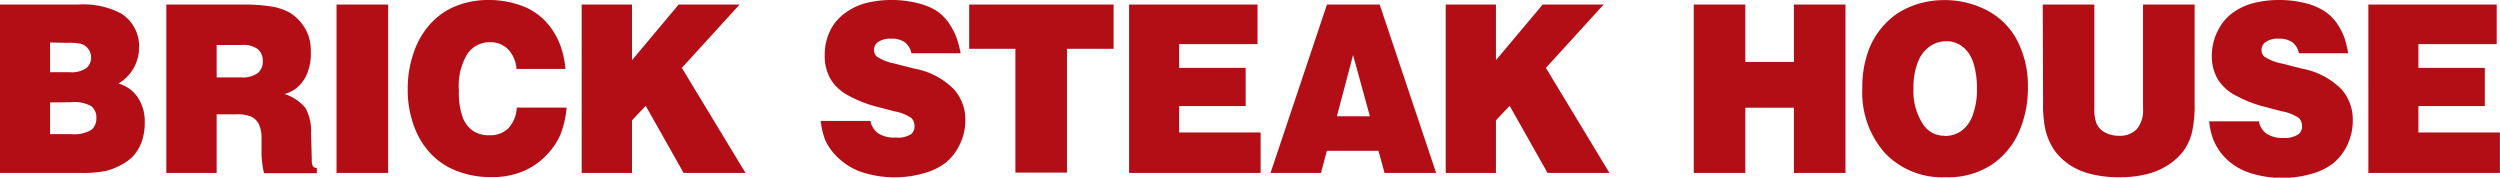 <svg xmlns="http://www.w3.org/2000/svg" viewBox="0 0 242.32 17.22" width="242.32" height="17.22"><path d="M0 16.76V.44h7.57a7.81 7.81 0 014.17.87 3.73 3.73 0 011.74 3.32 4.07 4.07 0 01-2 3.47 3.29 3.29 0 011.86 1.32 4.2 4.2 0 01.69 2.46 5.49 5.49 0 01-.31 1.9 4.13 4.13 0 01-.89 1.43 4.41 4.41 0 01-1.14.8 5.92 5.92 0 01-1.48.57 11.94 11.94 0 01-2.51.18zM4.85 4.12V7h1.9a2.52 2.52 0 001.62-.4 1.3 1.3 0 00.46-1 1.37 1.37 0 00-.27-.85 1.33 1.33 0 00-.71-.5 5.77 5.77 0 00-1.39-.1zm0 5.81V13H6.9a3.23 3.23 0 001.95-.41 1.44 1.44 0 00.49-1.16 1.39 1.39 0 00-.48-1.13 3.35 3.35 0 00-2-.39zm11.27 6.83V.44h7.48a16.31 16.31 0 012.64.18 5.63 5.63 0 011.76.56 4.1 4.1 0 011.17 1 4.45 4.45 0 01.72 1.26 4.88 4.88 0 01.24 1.65 5 5 0 01-.37 2.06 3.52 3.52 0 01-1 1.37 3.19 3.19 0 01-1.18.59 4.42 4.42 0 012 1.32 4.49 4.49 0 01.57 2.44l.07 2.58a1.59 1.59 0 00.1.66.5.5 0 00.39.17v.51h-5.12a9 9 0 01-.24-2.26v-1.21a3 3 0 00-.28-1.32 1.63 1.63 0 00-.71-.69 3.53 3.53 0 00-1.44-.23H21v5.68zM21 7.5h2.4a2.41 2.41 0 001.6-.43 1.43 1.43 0 00.47-1.14A1.5 1.5 0 0025 4.77a2.39 2.39 0 00-1.59-.41H21zm11.62 9.26V.44h5v16.32zM54.81 6.68h-4.75a3.07 3.07 0 00-.82-1.91 2.42 2.42 0 00-1.76-.68 2.59 2.59 0 00-2.16 1.11 5.93 5.93 0 00-.84 3.57 7.21 7.21 0 00.36 2.59 2.85 2.85 0 001 1.32 2.78 2.78 0 001.59.43 2.5 2.5 0 001.85-.68 3.21 3.21 0 00.81-2h4.83a9.25 9.25 0 01-.58 2.57A6.56 6.56 0 0153 15a6.72 6.72 0 01-2.29 1.6 7.85 7.85 0 01-3.09.57 9.19 9.19 0 01-3.24-.56 6.92 6.92 0 01-2.49-1.57 7.59 7.59 0 01-1.57-2.33 10 10 0 01-.8-4.07 10.43 10.43 0 01.58-3.54 7.85 7.85 0 011.59-2.76A6.74 6.74 0 0143.9.71 8.39 8.39 0 0147.38 0a9.11 9.11 0 013.11.53 6 6 0 012.39 1.54 7 7 0 011.44 2.35 8.93 8.93 0 01.49 2.26zm1.57 10.08V.44h4.88v5.39L65.78.44h5.91l-5.6 6.14 6.17 10.18h-6l-3.67-6.5-1.33 1.4v5.1zm36.73-11.6h-4.77a1.8 1.8 0 00-.63-1.06 2.19 2.19 0 00-1.35-.35 2 2 0 00-1.31.37.9.9 0 00-.33.73.81.81 0 00.25.62 4.57 4.57 0 001.7.68l2 .51a7.2 7.2 0 013.8 2 4.42 4.42 0 011.1 3 5.28 5.28 0 01-.57 2.4 5 5 0 01-1.39 1.75 6.13 6.13 0 01-2.13 1 10.23 10.23 0 01-5.73-.06 6 6 0 01-2.29-1.26A5.53 5.53 0 0180 13.61a7.29 7.29 0 01-.45-1.89h4.82a1.93 1.93 0 00.73 1.19 2.85 2.85 0 001.72.42 2.3 2.3 0 001.49-.33.92.92 0 00.33-.76 1.1 1.1 0 00-.3-.8 4.28 4.28 0 00-1.65-.65l-1.75-.46a11.47 11.47 0 01-2.57-1 4.46 4.46 0 01-1.82-1.59 4.39 4.39 0 01-.61-2.38 5.25 5.25 0 01.55-2.44A4.64 4.64 0 0182 1.2a5.92 5.92 0 012-.92A10 10 0 0186.35 0 10.31 10.31 0 0189 .32a6 6 0 011.9.81A4.65 4.65 0 0192 2.28a6.61 6.61 0 01.69 1.31 9.23 9.23 0 01.42 1.57zm.83-4.72h14v4.29h-4.52v12h-5v-12h-4.48zm15.5 16.32V.44h12.45v3.84h-7.6v2.3h6.45v3.7h-6.45v2.56h7.9v3.92zm13.71 0L128.62.44h5.11l5.47 16.32h-5l-.59-2.14h-5l-.57 2.14zm8-11.42l-1.57 5.93h3.2zm8.98 11.42V.44H145v5.39l4.53-5.39h5.91l-5.6 6.14L156 16.76h-6l-3.67-6.5-1.33 1.4v5.1zm24.04 0V.44h5V6h4.71V.44h5v16.32h-5v-6.32h-4.71v6.32zm24.4.42a7.65 7.65 0 01-5.87-2.35 8.83 8.83 0 01-2.19-6.26 10.29 10.29 0 01.49-3.35 7.48 7.48 0 011.36-2.5 7.31 7.31 0 011.79-1.57 8.43 8.43 0 012-.84 8.61 8.61 0 012.29-.3 8.8 8.8 0 014.17 1A6.88 6.88 0 01195.56 4a9.5 9.5 0 011 4.44 10.51 10.51 0 01-.89 4.4A7.45 7.45 0 01193 16a7.75 7.75 0 01-4.43 1.18zm-.06-4a2.85 2.85 0 001.56-.46 3.2 3.2 0 001.13-1.53 7.06 7.06 0 00.42-2.59 8.29 8.29 0 00-.21-2 4.19 4.19 0 00-.55-1.39 2.87 2.87 0 00-.94-.89A2.44 2.44 0 00188.6 4a2.72 2.72 0 00-1.55.5A3.3 3.3 0 00185.9 6a6.67 6.67 0 00-.43 2.57 5.85 5.85 0 001 3.59 2.47 2.47 0 002.04 1zM198 .44h5v10.05a3.91 3.91 0 00.22 1.51 1.84 1.84 0 00.82.84 2.83 2.83 0 001.35.32 2.26 2.26 0 001.72-.64 2.83 2.83 0 00.61-2V.44h5V10a12 12 0 01-.26 2.85 5.26 5.26 0 01-.87 1.85 6.09 6.09 0 01-1.45 1.3 6.64 6.64 0 01-2.06.88 10.61 10.61 0 01-2.58.3 11.09 11.09 0 01-2.82-.31 6.44 6.44 0 01-2.06-.88 5.83 5.83 0 01-1.46-1.38 6 6 0 01-.92-2.12 11.71 11.71 0 01-.21-2.6zm29.6 4.72h-4.77a1.8 1.8 0 00-.63-1.06 2.21 2.21 0 00-1.35-.35 2 2 0 00-1.31.37.9.9 0 00-.33.73.81.81 0 00.25.62 4.49 4.49 0 001.7.68l2 .51a7.2 7.2 0 013.8 2 4.41 4.41 0 011.09 3 5.4 5.4 0 01-.56 2.46 5.16 5.16 0 01-1.39 1.75 6.21 6.21 0 01-2.13 1 10.23 10.23 0 01-5.73-.06 6 6 0 01-2.29-1.26 5.53 5.53 0 01-1.37-1.9 6.56 6.56 0 01-.45-1.89h4.82a1.89 1.89 0 00.73 1.19 2.85 2.85 0 001.72.42 2.3 2.3 0 001.4-.37.92.92 0 00.33-.76 1.1 1.1 0 00-.3-.8 4.28 4.28 0 00-1.65-.65l-1.75-.46a11.55 11.55 0 01-2.58-1A4.49 4.49 0 01215 7.74a4.39 4.39 0 01-.61-2.38 5.25 5.25 0 01.61-2.44 4.64 4.64 0 011.47-1.72 6 6 0 012.03-.92 10.12 10.12 0 012.34-.28 10.31 10.31 0 012.63.31 6.13 6.13 0 011.9.81 4.65 4.65 0 011.15 1.15 6.61 6.61 0 01.69 1.31 9.23 9.23 0 01.39 1.58zm1.96 11.6V.44H242v3.84h-7.59v2.3h6.44v3.7h-6.44v2.56h7.9v3.92z" fill="#b30e16"/></svg>